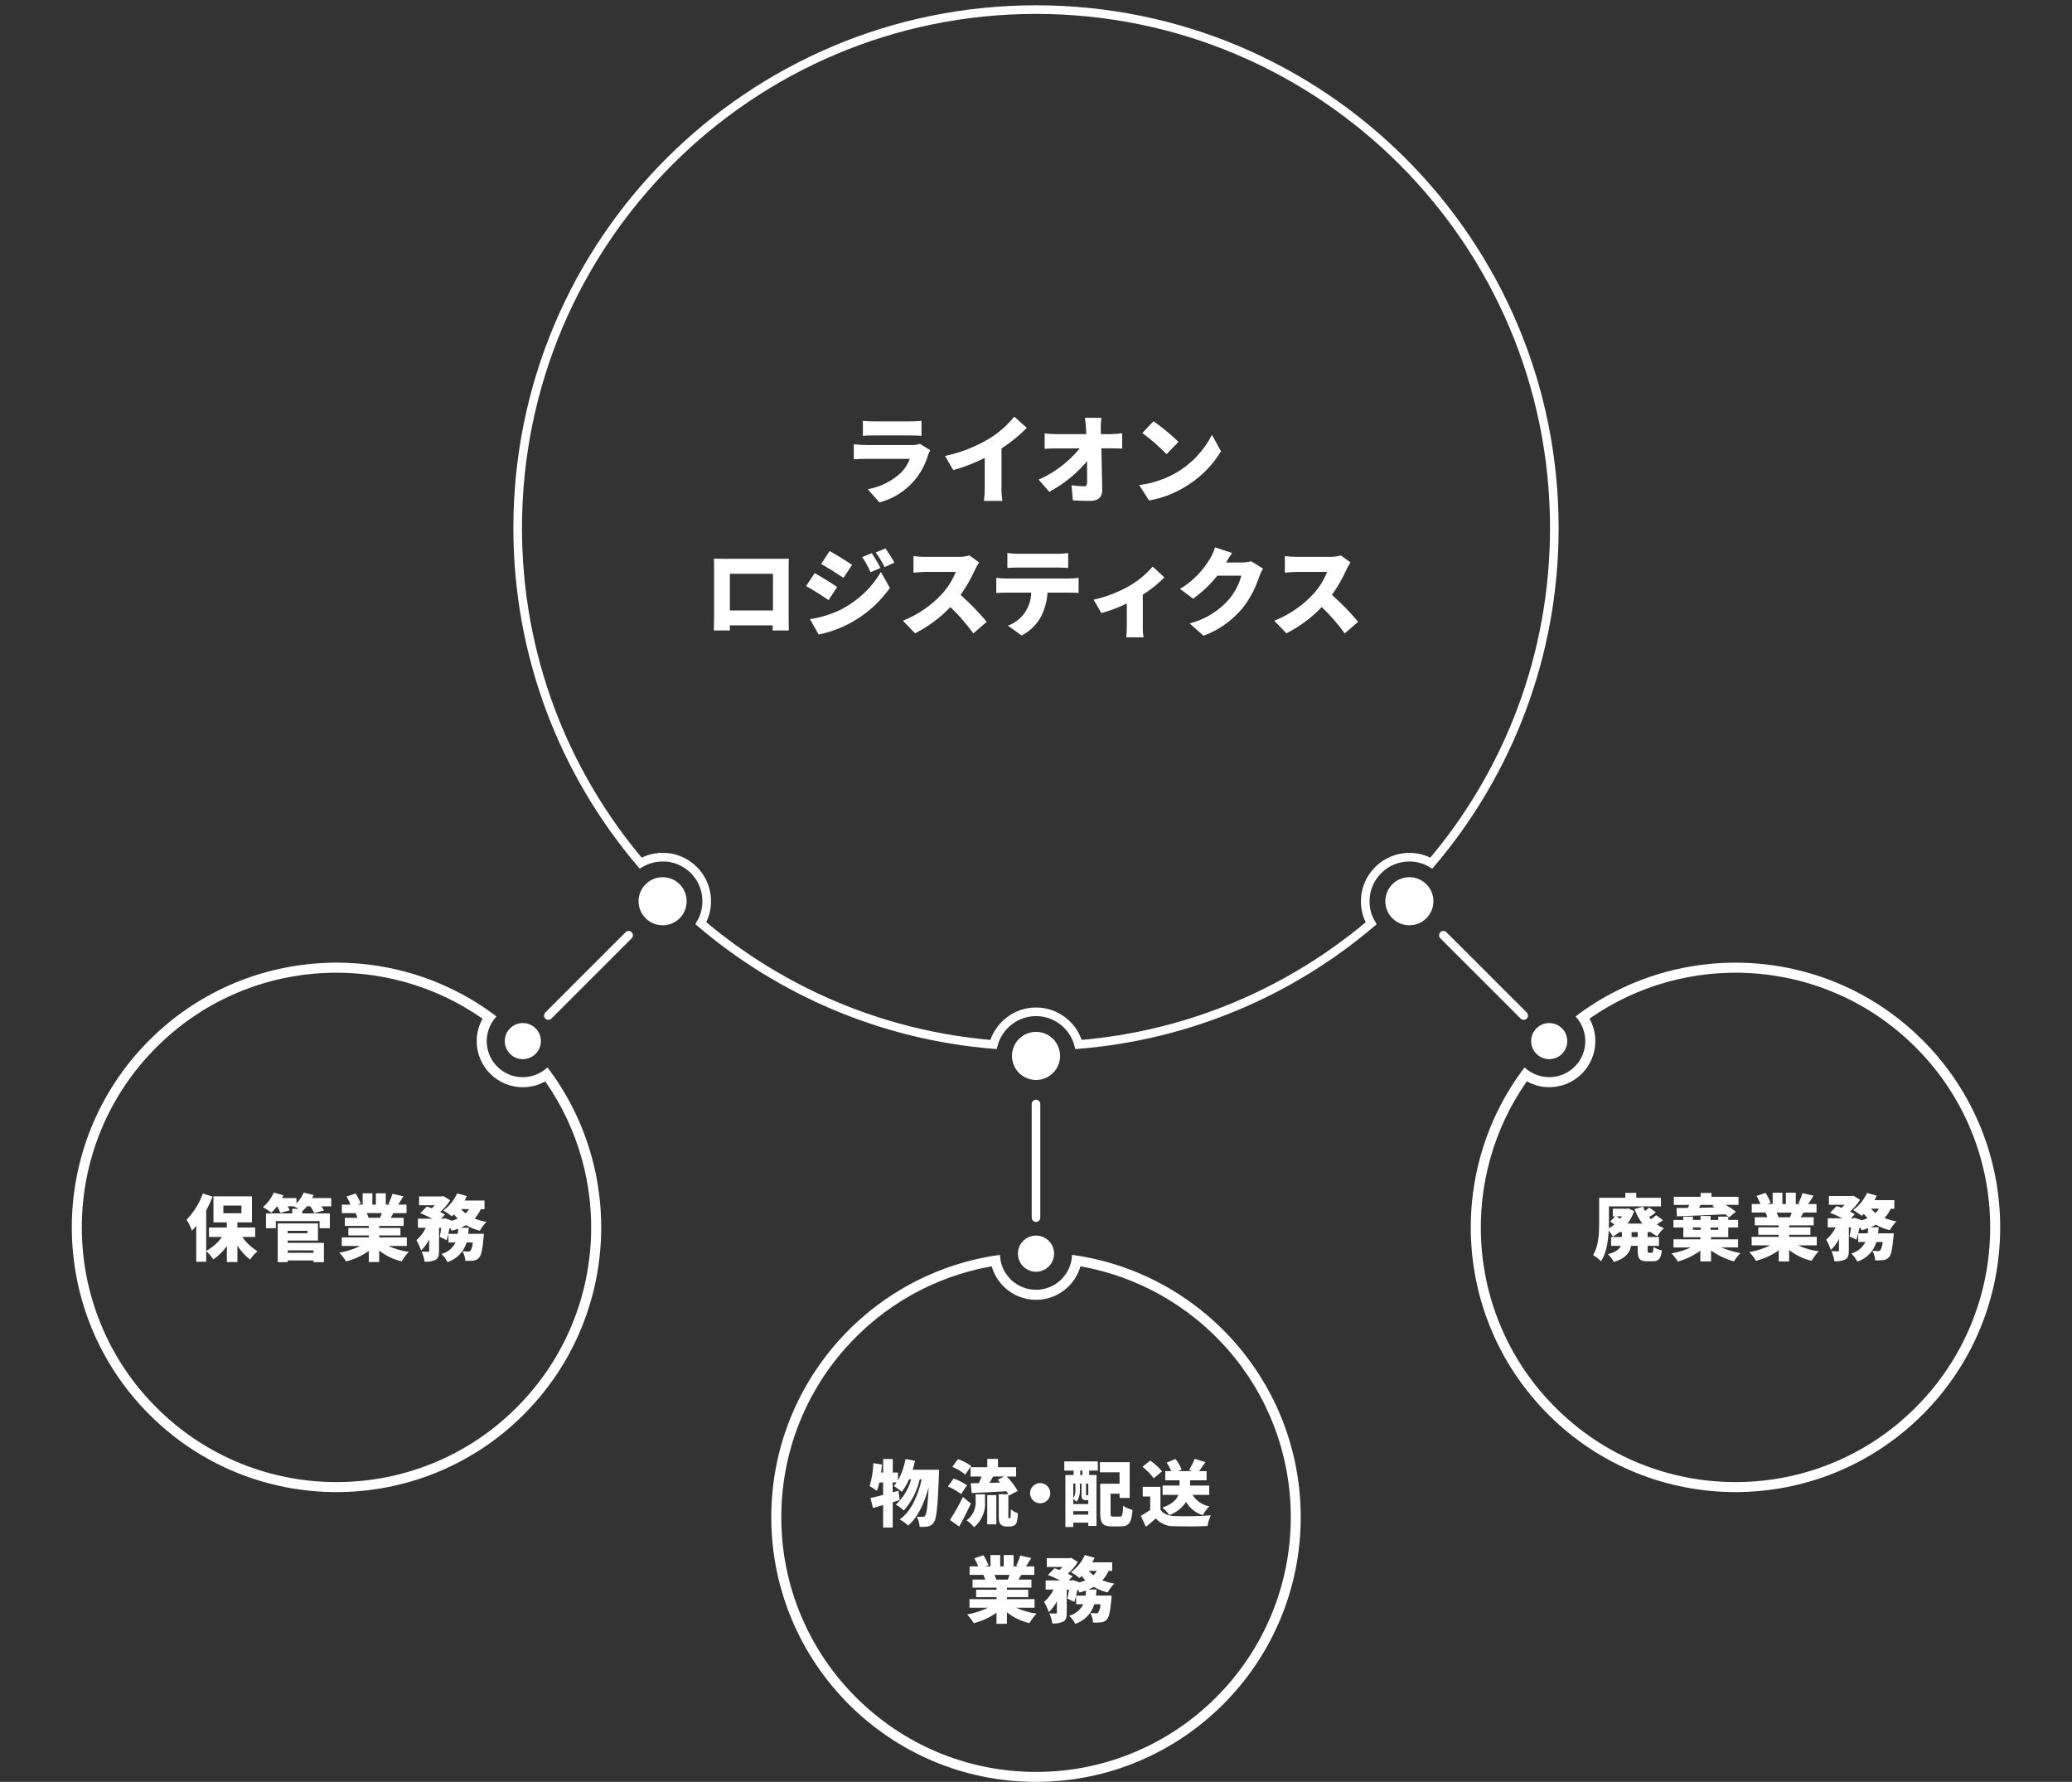 <?xml version="1.0" encoding="UTF-8"?><svg id="b" xmlns="http://www.w3.org/2000/svg" width="481.14" height="413.76" viewBox="0 0 481.14 413.76"><rect x="0" y="0" width="481.14" height="413.76" fill="#333333" stroke="none"/><g id="c"><g id="d"><path d="M248.94,291.38c-.15,4.62-4.03,8.24-8.65,8.09-4.41-.15-7.94-3.68-8.09-8.09-33.63,4.62-57.15,35.63-52.53,69.27,4.62,33.63,35.63,57.15,69.27,52.53,33.63-4.62,57.15-35.63,52.53-69.27-3.75-27.31-25.22-48.78-52.53-52.53Z" fill="none" stroke-width="0"/><path d="M230.27,294.04c-13.17,2.31-25.21,9.07-34.12,19.2-4.65,5.28-8.28,11.28-10.8,17.82-2.6,6.77-3.92,13.91-3.92,21.23,0,7.99,1.56,15.73,4.65,23.02,2.98,7.04,7.24,13.37,12.68,18.8s11.76,9.7,18.8,12.68c7.29,3.08,15.03,4.65,23.02,4.65s15.73-1.56,23.02-4.65c7.04-2.98,13.37-7.24,18.8-12.68,5.43-5.43,9.7-11.76,12.68-18.8,3.08-7.29,4.65-15.03,4.65-23.02,0-7.32-1.32-14.46-3.92-21.23-2.52-6.54-6.15-12.53-10.8-17.82-8.91-10.12-20.95-16.88-34.12-19.2-.51,1.79-1.48,3.43-2.84,4.75-2.01,1.95-4.66,3.03-7.46,3.03s-5.45-1.07-7.46-3.03c-1.37-1.33-2.34-2.96-2.84-4.75M232.2,291.38c.15,4.5,3.83,8.11,8.37,8.11s8.22-3.61,8.37-8.11c29.99,4.08,53.1,29.79,53.1,60.9,0,33.95-27.52,61.47-61.47,61.47s-61.47-27.52-61.47-61.47c0-31.11,23.11-56.82,53.1-60.9Z" fill="#fff" stroke-width="0"/></g><line id="e" x1="240.57" y1="256.35" x2="240.57" y2="282.72" fill="none" stroke="#fff" stroke-linecap="round" stroke-miterlimit="10" stroke-width="2"/><path id="f" d="M246.16,245.18c0-3.09-2.51-5.59-5.59-5.58-3.09,0-5.59,2.51-5.58,5.59,0,3.08,2.5,5.58,5.59,5.58,3.09,0,5.59-2.51,5.59-5.59Z" fill="#fff" stroke-width="0"/><path id="g" d="M244.77,291.1c0-2.32-1.88-4.2-4.2-4.2s-4.2,1.88-4.2,4.2,1.88,4.2,4.2,4.2h0c2.32,0,4.2-1.88,4.2-4.2Z" fill="#fff" stroke-width="0"/><g id="h"><path d="M127.12,247.85c-3.38,3.16-8.68,2.98-11.84-.4-3.01-3.22-3.01-8.22,0-11.44-27.05-20.51-65.61-15.22-86.12,11.84-20.51,27.05-15.22,65.61,11.84,86.12,27.05,20.51,65.61,15.22,86.12-11.84,16.66-21.96,16.66-52.33,0-74.29Z" fill="none" stroke-width="0"/><path d="M112.04,236.53c-10.95-7.67-24.24-11.41-37.7-10.55-7.03.45-13.83,2.12-20.23,4.96-6.63,2.94-12.61,7.06-17.79,12.24-5.65,5.65-10.02,12.23-12.99,19.56-2.87,7.09-4.33,14.57-4.33,22.26,0,7.68,1.46,15.17,4.33,22.26,2.97,7.33,7.35,13.92,12.99,19.56,5.65,5.65,12.23,10.02,19.56,12.99,7.09,2.87,14.57,4.33,22.26,4.33,7.68,0,15.17-1.46,22.26-4.33,7.33-2.97,13.92-7.35,19.56-12.99,5.18-5.18,9.29-11.16,12.24-17.79,2.84-6.4,4.51-13.21,4.96-20.23.86-13.45-2.88-26.75-10.55-37.7-1.62.91-3.47,1.38-5.37,1.35-2.8-.04-5.43-1.15-7.41-3.13s-3.09-4.61-3.13-7.41c-.03-1.9.44-3.75,1.35-5.37M115.29,236.02c-3.08,3.29-3.02,8.44.18,11.65s8.37,3.26,11.65.18c18.32,24.09,16.48,58.61-5.51,80.61-24.01,24.01-62.93,24.01-86.93,0-24.01-24.01-24.01-62.93,0-86.93,22-22,56.52-23.83,80.61-5.51Z" fill="#fff" stroke-width="0"/></g><line id="i" x1="145.97" y1="217.17" x2="127.33" y2="235.81" fill="none" stroke="#fff" stroke-linecap="round" stroke-miterlimit="10" stroke-width="2"/><path id="j" d="M157.82,213.22c2.18-2.18,2.18-5.72,0-7.9-2.18-2.18-5.72-2.18-7.9,0-2.18,2.18-2.18,5.72,0,7.9,2.19,2.18,5.72,2.18,7.91,0Z" fill="#fff" stroke-width="0"/><path id="k" d="M124.37,244.71c1.64-1.64,1.64-4.29,0-5.93s-4.29-1.64-5.93,0-1.64,4.29,0,5.93h0c1.64,1.64,4.29,1.64,5.93,0Z" fill="#fff" stroke-width="0"/><g id="l"><path d="M365.85,236.02c3.16,3.38,2.98,8.68-.4,11.84-3.22,3.01-8.22,3.01-11.44,0-20.51,27.05-15.22,65.61,11.84,86.12,27.05,20.51,65.61,15.22,86.12-11.84,20.51-27.05,15.22-65.61-11.84-86.12-21.96-16.66-52.33-16.66-74.29,0Z" fill="none" stroke-width="0"/><path d="M354.53,251.1c-7.67,10.95-11.41,24.24-10.55,37.7.45,7.03,2.12,13.83,4.96,20.23,2.94,6.63,7.06,12.61,12.24,17.79,5.65,5.65,12.23,10.02,19.56,12.99,7.09,2.87,14.57,4.33,22.26,4.33,7.68,0,15.17-1.46,22.26-4.33,7.33-2.97,13.92-7.35,19.56-12.99,5.65-5.65,10.02-12.23,12.99-19.56,2.87-7.09,4.33-14.57,4.33-22.26,0-7.68-1.46-15.17-4.33-22.26-2.97-7.33-7.35-13.92-12.99-19.56-5.18-5.18-11.16-9.29-17.79-12.24-6.4-2.84-13.21-4.51-20.23-4.96-13.45-.86-26.75,2.88-37.7,10.55.91,1.62,1.38,3.47,1.35,5.37-.04,2.8-1.15,5.43-3.13,7.41-1.98,1.98-4.61,3.09-7.41,3.13-1.9.03-3.75-.44-5.37-1.35M354.02,247.85c3.29,3.08,8.44,3.02,11.65-.18s3.26-8.37.18-11.65c24.09-18.32,58.61-16.48,80.61,5.51,24.01,24.01,24.01,62.93,0,86.93s-62.93,24.01-86.93,0c-22-22-23.83-56.52-5.51-80.61Z" fill="#fff" stroke-width="0"/></g><line id="m" x1="335.17" y1="217.17" x2="353.82" y2="235.81" fill="none" stroke="#fff" stroke-linecap="round" stroke-miterlimit="10" stroke-width="2"/><path id="n" d="M331.22,205.32c-2.18-2.18-5.72-2.18-7.9,0-2.18,2.18-2.18,5.72,0,7.9,2.18,2.18,5.72,2.18,7.9,0,2.18-2.19,2.18-5.72,0-7.91Z" fill="#fff" stroke-width="0"/><path id="o" d="M362.71,238.78c-1.64-1.64-4.29-1.64-5.93,0s-1.64,4.29,0,5.93,4.29,1.64,5.93,0h0c1.64-1.64,1.64-4.29,0-5.93Z" fill="#fff" stroke-width="0"/><path d="M153.87,199.02c2.73,0,5.3,1.06,7.24,3,3.35,3.34,3.89,8.44,1.64,12.36,18.63,15.81,42.13,26.05,67.94,28.15,1.18-4.36,5.15-7.58,9.87-7.59,4.74,0,8.72,3.22,9.9,7.59,25.81-2.1,49.3-12.34,67.93-28.14-.89-1.53-1.37-3.27-1.37-5.09,0-2.74,1.06-5.31,3-7.25,1.94-1.94,4.51-3.01,7.26-3.01,1.82,0,3.57.48,5.1,1.37,17.8-20.98,28.55-48.15,28.55-77.82,0-66.47-53.89-120.36-120.36-120.36s-120.36,53.89-120.36,120.36c0,29.68,10.75,56.84,28.55,77.82,1.54-.89,3.28-1.37,5.11-1.37Z" fill="none" stroke="#fff" stroke-miterlimit="10" stroke-width="2"/><g id="p"><path id="q" d="M56.25,287.23c.95,1.33,2.15,2.45,3.54,3.3-.66.57-1.24,1.22-1.73,1.95-1.15-.92-2.14-2.02-2.93-3.25v3.81h-2.45v-3.71c-.85,1.21-1.91,2.26-3.14,3.1-.47-.71-1.03-1.35-1.66-1.93v2.48h-2.31v-8.35c-.31.39-.64.77-.99,1.12-.34-.88-.76-1.73-1.26-2.53,1.68-1.74,2.97-3.81,3.79-6.09l2.26.74c-.44,1.1-.93,2.16-1.49,3.2v9.39c1.45-.79,2.7-1.9,3.67-3.24h-3.02v-2.2h4.14v-1.19h-3.1v-6.04h8.94v6.04h-3.39v1.19h4.14v2.2h-3.02ZM51.87,281.72h4.2v-1.78h-4.2v1.78Z" fill="#fff" stroke-width="0"/><path id="r" d="M76.93,280.11h-2.3c.22.31.42.63.6.97l-2.26.6c-.26-.55-.57-1.08-.92-1.58h-.77c-.32.4-.68.78-1.06,1.12l-.02-.02v.55h6.39v3.45h-2.38v-1.66h-10.16v1.66h-2.28v-3.45h6.09v-1.07h1.48c-.39-.22-.79-.41-1.21-.58h-1.33c.19.3.35.61.49.93l-2.18.62c-.2-.54-.45-1.06-.75-1.56h-.02c-.4.53-.84,1.03-1.31,1.51-.62-.49-1.29-.93-1.98-1.31,1.1-.91,1.96-2.06,2.51-3.37l2.26.62c-.1.22-.2.44-.32.65h3.34v1.24c.72-.72,1.29-1.57,1.68-2.51l2.31.57c-.1.23-.22.47-.34.7h4.43v1.91ZM66.8,288.59h8.42v4.48h-2.43v-.4h-5.99v.4h-2.31v-8.99h9.34v3.97h-7.03v.54ZM66.8,285.8v.55h4.6v-.55h-4.6ZM66.8,290.34v.57h5.99v-.57h-5.99Z" fill="#fff" stroke-width="0"/><path id="s" d="M90.15,289.3c1.51.7,3.12,1.16,4.78,1.38-.64.66-1.19,1.41-1.64,2.21-1.91-.44-3.7-1.3-5.24-2.51v2.67h-2.41v-2.58c-1.6,1.13-3.39,1.95-5.28,2.43-.44-.73-.96-1.41-1.56-2.03,1.68-.28,3.31-.81,4.84-1.56h-4.29v-1.98h6.29v-.47h-4.75v-1.73h4.75v-.47h-5.57v-1.88h2.93c-.11-.37-.25-.74-.4-1.09h-3.22v-1.98h2.01c-.26-.64-.57-1.27-.91-1.88l2.1-.7c.47.73.87,1.5,1.19,2.31l-.76.27h1.2v-2.62h2.26v2.62h.81v-2.62h2.3v2.62h1.11l-.5-.15c.39-.76.7-1.55.94-2.36l2.56.58c-.44.72-.86,1.39-1.22,1.93h1.93v1.98h-3.03c-.23.39-.45.76-.65,1.09h3.02v1.88h-5.68v.47h4.93v1.73h-4.93v.47h6.41v1.98h-4.29ZM85.15,281.68c.17.34.32.69.44,1.06l-.2.03h2.85c.16-.36.3-.72.42-1.09h-3.5Z" fill="#fff" stroke-width="0"/><path id="t" d="M111.65,280.76c-.36.8-.85,1.53-1.44,2.18.89.36,1.81.62,2.75.77-.6.61-1.12,1.31-1.53,2.06-1.13-.27-2.21-.71-3.22-1.29-.4.22-.81.42-1.24.6h1.88c-.03.49-.08.96-.13,1.41h3.64s-.03.58-.07.89c-.25,2.77-.54,4.09-1.02,4.63-.34.39-.81.64-1.32.69-.63.07-1.26.09-1.89.07-.05-.78-.27-1.54-.65-2.23.54.05,1.04.07,1.31.07.2.02.4-.05.54-.2.33-.58.51-1.24.52-1.91h-1.44c-.63,2.16-2.29,3.86-4.43,4.56-.35-.71-.82-1.35-1.39-1.89,1.42-.39,2.61-1.35,3.27-2.67h-1.66v-1.98c-.13.54-.27,1.02-.42,1.44l-1.61-.76c.13-.57.27-1.33.37-2.1h-.52v5.36c0,1.06-.15,1.69-.82,2.08-.8.35-1.67.49-2.53.42-.12-.81-.35-1.59-.69-2.33.57.03,1.26.03,1.48.03s.27-.05.27-.25v-2.63c-.46.97-1.1,1.84-1.88,2.56-.29-.83-.65-1.62-1.09-2.38.92-.79,1.67-1.77,2.2-2.87h-1.84v-2.11h3.37c-.92-.48-1.87-.9-2.83-1.27l1.53-1.56c.35.12.74.25,1.14.4.25-.22.48-.45.7-.7h-3.64v-2.03h5.3l.37-.08,1.54.96c-.63,1.02-1.41,1.93-2.31,2.72.44.22.82.42,1.12.6l-.92.97h.57l.32-.1,1.46.47-.02.12c.52-.12,1.04-.3,1.53-.52-.31-.31-.59-.64-.86-.99-.17.17-.34.32-.49.45-.63-.49-1.29-.94-1.98-1.34,1.39-1.04,2.5-2.41,3.22-3.99l2.26.64c-.17.35-.35.7-.55,1.04h4.63v2.01h-.81ZM106.3,286.5c.05-.39.08-.79.12-1.19-.49.17-.99.34-1.51.47-.14-.26-.3-.5-.47-.74-.1.5-.22.99-.34,1.46h2.19ZM107.06,280.76c.31.38.67.72,1.07,1.01.3-.3.57-.64.79-1.01h-1.86Z" fill="#fff" stroke-width="0"/></g><g id="u"><path id="v" d="M216.01,104.55c-.19.35-.35.7-.49,1.07-1.56,5.42-5.86,9.61-11.31,11.04l-2.7-3.06c2.88-.52,5.54-1.84,7.69-3.82.92-.91,1.63-2.02,2.08-3.24h-10.18c-.56,0-1.83.02-2.84.12v-3.49c1.03.09,2.08.16,2.84.16h10.64c.64.03,1.27-.06,1.88-.27l2.4,1.49ZM200.37,97.71c.83.09,1.67.14,2.5.13h8.47c.88,0,1.76-.04,2.64-.13v3.49c-.63-.04-1.83-.09-2.68-.09h-8.43c-.76,0-1.83.02-2.5.09v-3.49Z" fill="#fff" stroke-width="0"/><path id="w" d="M232.56,113.07c-.03,1.09.04,2.17.22,3.24h-4.29c.12-1.08.18-2.16.18-3.24v-6.73c-2.34,1.17-4.79,2.11-7.31,2.82l-1.92-3.29c3.62-.76,7.09-2.12,10.26-4.02,2.22-1.36,4.19-3.08,5.83-5.1l2.91,2.61c-1.8,1.79-3.76,3.39-5.88,4.78v8.92Z" fill="#fff" stroke-width="0"/><path id="x" d="M258.03,100.8c.85-.01,1.7-.08,2.55-.2v3.55c-.81-.02-1.72-.04-2.35-.04h-2.48c.07,3.2.16,6.55.2,9.67.02,1.59-.87,2.53-2.77,2.53-1.48,0-2.68-.04-4.05-.13l-.31-3.51c.95.15,1.92.23,2.88.25.52,0,.74-.29.74-.94,0-1.32,0-3.02-.02-4.89-2.44,2.9-5.42,5.32-8.76,7.11l-2.48-2.82c3.7-1.64,6.97-4.13,9.54-7.26h-5.34c-.85,0-1.97.04-2.8.09v-3.58c.9.11,1.8.17,2.7.18h6.97l-.07-1.3c-.04-.71-.11-1.63-.25-2.5h3.82c-.11.83-.16,1.67-.14,2.5l.02,1.3h2.37Z" fill="#fff" stroke-width="0"/><path id="y" d="M272.89,109.91c3.66-2.08,6.62-5.19,8.54-8.94l2.1,3.82c-2.13,3.52-5.12,6.43-8.7,8.47-2.47,1.46-5.18,2.46-8,2.95l-2.3-3.58c2.94-.36,5.78-1.29,8.36-2.73ZM273.65,102.61l-2.77,2.84c-1.74-1.78-3.61-3.42-5.61-4.89l2.57-2.75c2.07,1.44,4.01,3.04,5.81,4.8h0Z" fill="#fff" stroke-width="0"/><path id="z" d="M183.13,143.07c0,.96.04,3.33.04,3.33h-3.76l.04-1.18h-9.97v1.18h-3.73s.07-2.15.07-3.38v-10.86c0-.71,0-1.75-.04-2.44.92.02,1.92.04,2.57.04h12.47c.6,0,1.45,0,2.35-.02-.04.74-.04,1.65-.04,2.41v10.91ZM169.48,133.23v8.52h10.01v-8.52h-10.01Z" fill="#fff" stroke-width="0"/><path id="aa" d="M194.39,136.31l-1.99,3.04c-1.36-.94-3.62-2.41-5.21-3.26l1.97-3c1.8.98,3.54,2.06,5.23,3.22ZM195.73,141.3c3.66-1.97,6.72-4.91,8.83-8.49l2.08,3.71c-3.94,5.57-9.85,9.44-16.54,10.82l-2.03-3.58c2.67-.39,5.27-1.22,7.67-2.46h0ZM197.87,131.17l-2.01,3c-1.34-.9-3.62-2.35-5.19-3.22l1.97-3c1.57.85,3.96,2.35,5.23,3.22h0ZM204.45,131.89l-2.3.98c-.52-1.24-1.17-2.41-1.95-3.51l2.24-.92c.74,1.11,1.41,2.26,2.01,3.44h0ZM207.69,130.66l-2.28,1.01c-.58-1.19-1.27-2.33-2.08-3.38l2.28-.94c.76,1.06,1.46,2.16,2.08,3.31h0Z" fill="#fff" stroke-width="0"/><path id="ab" d="M227.35,130.61c-.35.52-.65,1.07-.92,1.63-.93,2.07-2.06,4.05-3.38,5.9,2.18,1.93,4.21,4.01,6.08,6.24l-3.11,2.7c-1.59-2.2-3.38-4.25-5.34-6.12-2.36,2.49-5.14,4.55-8.2,6.1l-2.82-2.93c3.48-1.38,6.61-3.53,9.14-6.28,1.34-1.48,2.4-3.19,3.13-5.05h-6.95c-1.01,0-2.24.13-2.86.18v-3.85c.95.11,1.9.17,2.86.18h7.47c.9.02,1.81-.1,2.68-.34l2.22,1.63Z" fill="#fff" stroke-width="0"/><path id="ac" d="M248.25,134.33c.74,0,1.48-.05,2.21-.16v3.51c-.6-.04-1.54-.07-2.21-.07h-5.01c-.11,1.92-.62,3.8-1.48,5.52-1.02,1.91-2.61,3.45-4.54,4.43l-3.17-2.28c3.22-1.18,5.37-4.24,5.39-7.67h-5.83c-.65,0-1.63.04-2.26.09v-3.53c.75.1,1.5.15,2.26.16h14.64ZM236.51,131.78c-.78,0-1.85.04-2.59.09v-3.46c.86.12,1.72.18,2.59.18h8.94c.87,0,1.73-.06,2.59-.18v3.46c-.83-.04-1.75-.09-2.59-.09h-8.94Z" fill="#fff" stroke-width="0"/><path id="ad" d="M270.38,134.08c-1.51,1.52-3.19,2.87-5.01,4v7.23c-.03.9.03,1.8.18,2.68h-4.02c.07-.49.13-1.83.13-2.68v-5.19c-1.89.93-3.87,1.67-5.9,2.24l-1.81-3.11c2.79-.62,5.48-1.64,7.98-3.02,2.17-1.21,4.11-2.79,5.74-4.67l2.71,2.52Z" fill="#fff" stroke-width="0"/><path id="ae" d="M293.29,132.02c-.35.58-.64,1.19-.87,1.83-.84,2.65-2.15,5.14-3.87,7.33-2.41,2.91-5.54,5.13-9.08,6.44l-3.22-2.86c3.5-.88,6.65-2.8,9.05-5.5,1.39-1.62,2.4-3.53,2.95-5.59h-5.57c-1.62,2.04-3.51,3.83-5.63,5.34l-3.04-2.26c2.86-1.72,5.24-4.13,6.95-6.99.5-.83.9-1.73,1.18-2.66l3.96,1.3c-.52.72-1.05,1.63-1.39,2.21h3.6c.75,0,1.49-.1,2.21-.29l2.74,1.69Z" fill="#fff" stroke-width="0"/><path id="af" d="M313.59,130.61c-.35.52-.65,1.07-.92,1.63-.93,2.07-2.06,4.05-3.38,5.9,2.18,1.93,4.21,4.01,6.08,6.24l-3.11,2.7c-1.59-2.2-3.38-4.25-5.34-6.12-2.37,2.49-5.14,4.55-8.2,6.1l-2.82-2.93c3.48-1.38,6.61-3.53,9.14-6.28,1.34-1.48,2.4-3.19,3.13-5.05h-6.95c-1.01,0-2.24.13-2.86.18v-3.85c.95.11,1.91.17,2.86.18h7.47c.9.02,1.81-.1,2.68-.34l2.22,1.63Z" fill="#fff" stroke-width="0"/></g><g id="ag"><g id="ah"><path id="ai" d="M218.07,341.25s-.02.77-.03,1.06c-.29,7.46-.55,10.28-1.17,11.14-.29.52-.81.89-1.4.99-.63.11-1.27.14-1.91.1-.07-.83-.3-1.64-.67-2.38.46.05.92.07,1.38.07.24,0,.46-.13.58-.34.34-.45.58-2.21.79-6.59-.92,3.56-2.48,7.01-4.76,8.94-.58-.56-1.24-1.04-1.96-1.41,2.65-1.89,4.26-5.53,5.1-9.32h-.45c-.62,2.68-1.88,5.16-3.69,7.23-.56-.53-1.19-.99-1.86-1.36,1.71-1.59,2.94-3.62,3.56-5.87h-.5c-.43,1.03-1,2.01-1.68,2.9-.57-.5-1.18-.96-1.83-1.36.23-.27.44-.55.64-.84h-.92v2.3l1.33-.35.32,2.15c-.54.17-1.09.34-1.64.5v5.89h-2.23v-5.23c-.84.25-1.64.49-2.36.69l-.57-2.33c.82-.17,1.83-.42,2.93-.7v-2.9h-.87c-.14.66-.33,1.31-.57,1.95-.54-.41-1.1-.78-1.69-1.11.51-1.73.8-3.53.86-5.33l2.01.34c-.05.6-.12,1.22-.2,1.84h.47v-3.14h2.23v3.14h1.21v1.86c.85-1.56,1.44-3.25,1.75-5l2.2.42c-.15.7-.34,1.41-.54,2.08h6.2Z" fill="#fff" stroke-width="0"/><path id="aj" d="M223.15,346.92c-.92-.72-1.94-1.31-3.03-1.75l1.31-1.84c1.11.37,2.17.9,3.14,1.56l-1.41,2.03ZM225.46,349.13c-.84,1.79-1.78,3.64-2.73,5.33l-2.13-1.53c1.11-1.71,2.11-3.49,3-5.33l1.86,1.53ZM224.12,342.39c-.9-.74-1.91-1.35-2.98-1.79l1.31-1.79c1.1.39,2.14.92,3.09,1.59l-1.41,2ZM226.55,346.97h2.18v1.58c.2,2.32-.76,4.59-2.55,6.07-.49-.61-1.07-1.15-1.71-1.59,1.43-1.06,2.22-2.78,2.08-4.56v-1.49ZM234.45,352.54c.05,0,.1-.02.13-.07.05-.03.07-.15.1-.42.02-.27.03-.84.05-1.56.49.38,1.04.68,1.63.89-.01.67-.09,1.34-.23,2-.09.34-.32.64-.62.82-.3.17-.64.26-.99.25h-.91c-.46.01-.91-.16-1.24-.49-.32-.33-.45-.74-.45-1.95v-5.05h2.2c-.12-.24-.25-.47-.39-.7-2.88.18-5.89.32-8.08.42l-.23-2.26,1.88-.03c.22-.49.44-1.02.62-1.54h-2.55v-2.16h3.89v-1.93h2.48v1.93h4.21v2.16h-2.18c1,.99,1.86,2.12,2.55,3.35l-2.05,1.09c-.03-.08-.07-.17-.12-.27v5c-.01.15,0,.29.03.44.02.05.06.08.12.08h.14ZM229.25,347.16h2.11v6.79h-2.11v-6.79ZM232.25,344.25c-.18-.22-.39-.44-.57-.64l1.49-.77h-2.55c-.29.5-.57,1.01-.84,1.48l2.46-.07Z" fill="#fff" stroke-width="0"/><path id="ak" d="M241.54,344.37c1.3,0,2.35,1.05,2.35,2.35s-1.05,2.35-2.35,2.35c-1.3,0-2.35-1.05-2.35-2.35,0-1.3,1.05-2.34,2.35-2.35Z" fill="#fff" stroke-width="0"/><path id="al" d="M247.14,339.34h7.78v2.13h-2.01v1.02h1.71v11.84h-1.91v-.77h-3.49v1.01h-1.83v-12.07h1.91v-1.02h-2.16v-2.13ZM252.13,348.33c-.77,0-.99-.27-.99-1.36v-2.48h-.38v1.33c.07,1.02-.2,2.04-.75,2.9-.24-.25-.5-.48-.79-.67v1.19h3.49v-.91h-.57ZM249.22,344.49v3.45c.39-.64.57-1.4.5-2.15v-1.31h-.5ZM252.71,351.7v-.82h-3.49v.82h3.49ZM251.35,341.47h-.5v1.02h.5v-1.02ZM252.71,344.49h-.52v2.46c0,.23.02.25.1.25h.1c.15,0,.18-.02.22-.07.03.03.07.05.1.08v-2.73ZM260.04,352.17c.57,0,.67-.39.77-2.53.66.45,1.4.78,2.18.97-.23,2.91-.85,3.82-2.73,3.82h-2.08c-2.05,0-2.7-.69-2.7-3.07v-6.84h4.49v-2.65h-4.56v-2.35h6.92v8.3h-2.36v-.99h-2.08v4.51c0,.74.08.82.67.82h1.48Z" fill="#fff" stroke-width="0"/><path id="am" d="M269.47,350.51c.62,1.04,1.76,1.46,3.4,1.53,2.76.09,5.53.02,8.28-.19-.34.8-.6,1.63-.77,2.48-2.13.12-5.47.15-7.56.05-1.67.11-3.3-.55-4.43-1.79-.69.6-1.39,1.21-2.3,1.93l-1.17-2.55c.74-.41,1.47-.87,2.16-1.36v-3.12h-1.73v-2.25h4.11v5.27ZM267.91,343.25c-.74-1-1.62-1.89-2.62-2.65l1.81-1.46c1.02.71,1.95,1.55,2.75,2.5l-1.95,1.61ZM276.92,347.1c.86,1.41,2.28,2.37,3.91,2.67-.6.61-1.12,1.3-1.53,2.05-1.63-.49-3.02-1.59-3.87-3.07-.95,1.4-2.31,2.47-3.89,3.07-.46-.66-1.01-1.25-1.63-1.76,2.33-.79,3.32-1.88,3.72-2.95h-3.66v-2.16h3.93v-1.22h-3.32v-2.13h1.41c-.3-.69-.66-1.36-1.09-1.98l2.06-.84c.61.74,1.09,1.58,1.43,2.48l-.79.33h3.27l-.77-.27c.53-.81.96-1.68,1.31-2.58l2.5.76c-.5.77-1.02,1.51-1.48,2.1h1.75v2.13h-3.82v1.22h4.43v2.16h-3.86Z" fill="#fff" stroke-width="0"/><path id="an" d="M235.92,373.3c1.51.7,3.12,1.16,4.78,1.38-.64.66-1.19,1.41-1.64,2.21-1.91-.44-3.7-1.3-5.24-2.51v2.67h-2.42v-2.58c-1.6,1.13-3.39,1.95-5.28,2.43-.44-.73-.96-1.41-1.56-2.03,1.68-.28,3.32-.81,4.85-1.56h-4.29v-1.98h6.29v-.47h-4.74v-1.73h4.74v-.47h-5.57v-1.88h2.93c-.11-.37-.25-.73-.4-1.09h-3.22v-1.98h2.01c-.26-.64-.57-1.27-.91-1.88l2.1-.7c.48.73.87,1.5,1.19,2.31l-.75.27h1.21v-2.62h2.26v2.62h.81v-2.62h2.3v2.62h1.11l-.5-.15c.38-.76.7-1.55.93-2.36l2.56.58c-.44.72-.86,1.39-1.22,1.93h1.93v1.98h-3.03c-.23.39-.45.75-.65,1.09h3.01v1.88h-5.68v.47h4.93v1.73h-4.93v.47h6.41v1.98h-4.3ZM230.92,365.69c.17.34.32.69.44,1.06l-.2.03h2.85c.16-.36.3-.72.42-1.09h-3.5Z" fill="#fff" stroke-width="0"/><path id="ao" d="M257.43,364.76c-.36.8-.85,1.53-1.44,2.18.89.36,1.81.62,2.75.77-.6.61-1.12,1.31-1.53,2.06-1.13-.27-2.21-.71-3.22-1.29-.4.22-.82.42-1.24.6h1.88c-.03.49-.08.96-.13,1.41h3.64s-.03.58-.07.89c-.25,2.77-.54,4.09-1.02,4.63-.34.39-.81.64-1.33.69-.63.07-1.26.09-1.89.07-.05-.78-.27-1.54-.65-2.23.54.05,1.04.07,1.31.07.2.02.4-.05.54-.2.33-.58.51-1.24.52-1.91h-1.44c-.64,2.16-2.29,3.86-4.43,4.56-.35-.71-.83-1.35-1.4-1.89,1.42-.38,2.61-1.35,3.27-2.67h-1.66v-1.98c-.13.54-.27,1.02-.42,1.44l-1.61-.76c.13-.57.27-1.32.37-2.1h-.52v5.36c0,1.06-.15,1.69-.82,2.08-.8.35-1.67.5-2.53.42-.12-.81-.35-1.59-.69-2.33.57.03,1.26.03,1.48.03s.27-.05.27-.25v-2.63c-.46.97-1.1,1.84-1.88,2.56-.29-.83-.65-1.62-1.09-2.38.92-.79,1.67-1.77,2.2-2.87h-1.84v-2.11h3.37c-.92-.48-1.87-.9-2.84-1.27l1.53-1.56c.35.12.74.25,1.14.4.25-.22.48-.46.7-.71h-3.64v-2.03h5.3l.37-.08,1.54.96c-.63,1.02-1.41,1.93-2.31,2.72.44.22.82.42,1.12.6l-.92.97h.57l.32-.1,1.46.47-.02.12c.52-.12,1.04-.3,1.53-.52-.31-.31-.59-.64-.86-.99-.17.17-.33.32-.49.45-.63-.5-1.29-.94-1.98-1.34,1.39-1.04,2.5-2.41,3.22-3.99l2.27.64c-.17.35-.35.7-.55,1.04h4.63v2h-.81ZM252.08,370.5c.05-.39.08-.79.12-1.19-.49.17-.99.34-1.51.47-.14-.26-.3-.5-.47-.74-.1.5-.22.99-.33,1.46h2.19ZM252.83,364.76c.31.38.67.72,1.07,1.01.3-.3.57-.64.79-1.01h-1.86Z" fill="#fff" stroke-width="0"/></g></g><g id="ap"><path id="aq" d="M382.6,286.1v1.14h2.63v2.05h-2.63v.99c0,.57.05.62.33.62h.62c.27,0,.35-.22.4-1.36.6.39,1.26.67,1.96.82-.22,1.93-.79,2.51-2.11,2.51h-1.31c-1.79,0-2.2-.64-2.2-2.58v-1.01h-1.54c-.28,1.54-1.24,2.93-3.99,3.74-.37-.66-.83-1.27-1.38-1.79,1.81-.47,2.63-1.16,3-1.95h-2.26v-2.05h2.51v-1.14h-.57c-.48.39-.99.74-1.53,1.04-.28-.5-.61-.97-.97-1.41-.12,2.43-.53,5.28-1.79,7.14-.55-.56-1.18-1.05-1.86-1.44,1.32-2.05,1.43-5.1,1.43-7.41v-5.89h6.07v-1.14h2.55v1.14h5.73v2.01h-12.08v3.89c0,.37,0,.76-.02,1.17.47-.24.9-.54,1.31-.87-.32-.24-.65-.46-.99-.67l1.14-1.22h-.54v-1.76h3.24l.35-.08,1.36.64c-.36,1.03-.87,2-1.52,2.88h3.42c-.76-1.03-1.37-2.17-1.81-3.37l1.98-.55c.14.34.29.67.45,1.01.37-.28.74-.58.99-.82l1.53,1.11c-.49.42-1.02.79-1.58,1.12.13.17.29.34.44.5.45-.32.91-.65,1.24-.94l1.56,1.17c-.46.35-.93.67-1.43.96.51.36,1.06.66,1.64.89-.59.55-1.1,1.17-1.52,1.86-.6-.28-1.16-.63-1.68-1.04v.08h-.59ZM375.33,282.44c.3.17.62.35.92.55.13-.18.28-.37.4-.55h-1.33ZM380.3,286.1h-1.43v1.14h1.43v-1.14Z" fill="#fff" stroke-width="0"/><path id="ar" d="M399.69,289.65c1.44.59,2.93,1.03,4.46,1.33-.59.58-1.1,1.23-1.53,1.93-1.89-.56-3.68-1.41-5.3-2.53v2.53h-2.48v-2.51c-1.58,1.15-3.35,2-5.23,2.53-.42-.69-.91-1.32-1.48-1.89,1.55-.27,3.06-.73,4.49-1.38h-4.02v-1.88h6.24v-.49h-3.96v-2.26h-2.28v-1.76h2.28v-.77h2.23v.77h1.78v-.91h2.33v.91h1.78v-.77h2.33c-.2-.17-.44-.35-.69-.54-4.04.2-8.3.37-11.24.47l-.1-1.93c.77,0,1.66-.02,2.63-.03.12-.22.23-.45.34-.69h-3.59v-1.88h6.22v-.91h2.51v.91h6.29v1.87h-2.99c.82.48,1.62,1.01,2.38,1.58l-1.58,1.31-.19-.15v.75h2.28v1.76h-2.28v2.26h-4.02v.49h6.3v1.88h-3.94ZM393.12,285.56h1.78v-.54h-1.78v.54ZM394.49,280.44c1.19-.02,2.45-.05,3.7-.07-.18-.12-.39-.22-.57-.32l.37-.27h-3.07l-.44.65ZM397.22,285.03v.54h1.78v-.54h-1.78Z" fill="#fff" stroke-width="0"/><path id="as" d="M417.55,289.18c1.51.7,3.12,1.16,4.78,1.37-.64.66-1.19,1.41-1.64,2.21-1.91-.44-3.7-1.3-5.24-2.52v2.67h-2.41v-2.58c-1.6,1.13-3.39,1.95-5.28,2.43-.44-.73-.96-1.42-1.56-2.03,1.68-.28,3.32-.81,4.85-1.56h-4.3v-1.98h6.29v-.47h-4.75v-1.73h4.75v-.47h-5.57v-1.88h2.93c-.11-.37-.25-.73-.4-1.09h-3.22v-1.98h2.01c-.26-.64-.57-1.27-.91-1.88l2.1-.7c.48.73.87,1.5,1.19,2.31l-.75.27h1.21v-2.62h2.26v2.62h.81v-2.62h2.3v2.62h1.11l-.5-.15c.39-.76.7-1.55.94-2.36l2.56.58c-.44.72-.86,1.4-1.22,1.93h1.93v1.98h-3.03c-.23.39-.45.75-.65,1.09h3.02v1.88h-5.68v.47h4.92v1.73h-4.93v.47h6.41v1.98h-4.3ZM412.55,281.57c.17.34.32.69.44,1.06l-.2.03h2.85c.16-.36.3-.72.42-1.09h-3.5Z" fill="#fff" stroke-width="0"/><path id="at" d="M439.05,280.65c-.36.8-.85,1.53-1.44,2.18.89.36,1.81.62,2.75.77-.6.61-1.12,1.31-1.53,2.06-1.13-.27-2.21-.71-3.22-1.29-.4.22-.81.42-1.24.6h1.88c-.03.49-.09.96-.14,1.41h3.64s-.03.58-.07.89c-.25,2.77-.54,4.09-1.02,4.63-.34.39-.81.64-1.33.69-.63.07-1.26.09-1.89.07-.05-.78-.27-1.54-.65-2.23.54.05,1.04.07,1.31.07.2.02.4-.05.54-.2.33-.58.51-1.24.52-1.91h-1.44c-.63,2.16-2.29,3.86-4.43,4.56-.35-.71-.82-1.35-1.39-1.89,1.42-.39,2.6-1.36,3.26-2.67h-1.66v-1.98c-.13.54-.27,1.02-.42,1.44l-1.61-.75c.13-.57.27-1.33.37-2.1h-.52v5.36c0,1.06-.15,1.69-.82,2.08-.8.35-1.67.5-2.53.42-.12-.81-.35-1.59-.69-2.33.57.03,1.26.03,1.48.03s.27-.05.27-.25v-2.63c-.46.96-1.1,1.83-1.88,2.56-.29-.83-.65-1.62-1.09-2.38.92-.79,1.67-1.77,2.2-2.87h-1.84v-2.11h3.37c-.92-.48-1.87-.9-2.83-1.27l1.53-1.56c.35.12.74.25,1.14.4.25-.22.48-.45.7-.7h-3.63v-2.03h5.3l.37-.08,1.54.96c-.63,1.02-1.41,1.93-2.31,2.72.44.22.82.42,1.12.6l-.92.97h.57l.32-.1,1.46.47-.02.12c.52-.12,1.04-.3,1.53-.52-.31-.31-.59-.64-.86-.99-.17.17-.34.32-.49.45-.63-.49-1.29-.94-1.98-1.34,1.39-1.04,2.5-2.41,3.22-3.98l2.26.64c-.17.35-.35.7-.55,1.04h4.63v2h-.82ZM433.7,286.38c.05-.39.08-.79.12-1.19-.49.17-.99.34-1.51.47-.14-.26-.3-.5-.47-.74-.1.5-.22.99-.34,1.46h2.19ZM434.46,280.65c.31.38.67.72,1.07,1.01.3-.3.57-.64.79-1.01h-1.86Z" fill="#fff" stroke-width="0"/></g><rect width="481.14" height="413.69" fill="none" stroke-width="0"/></g></svg>